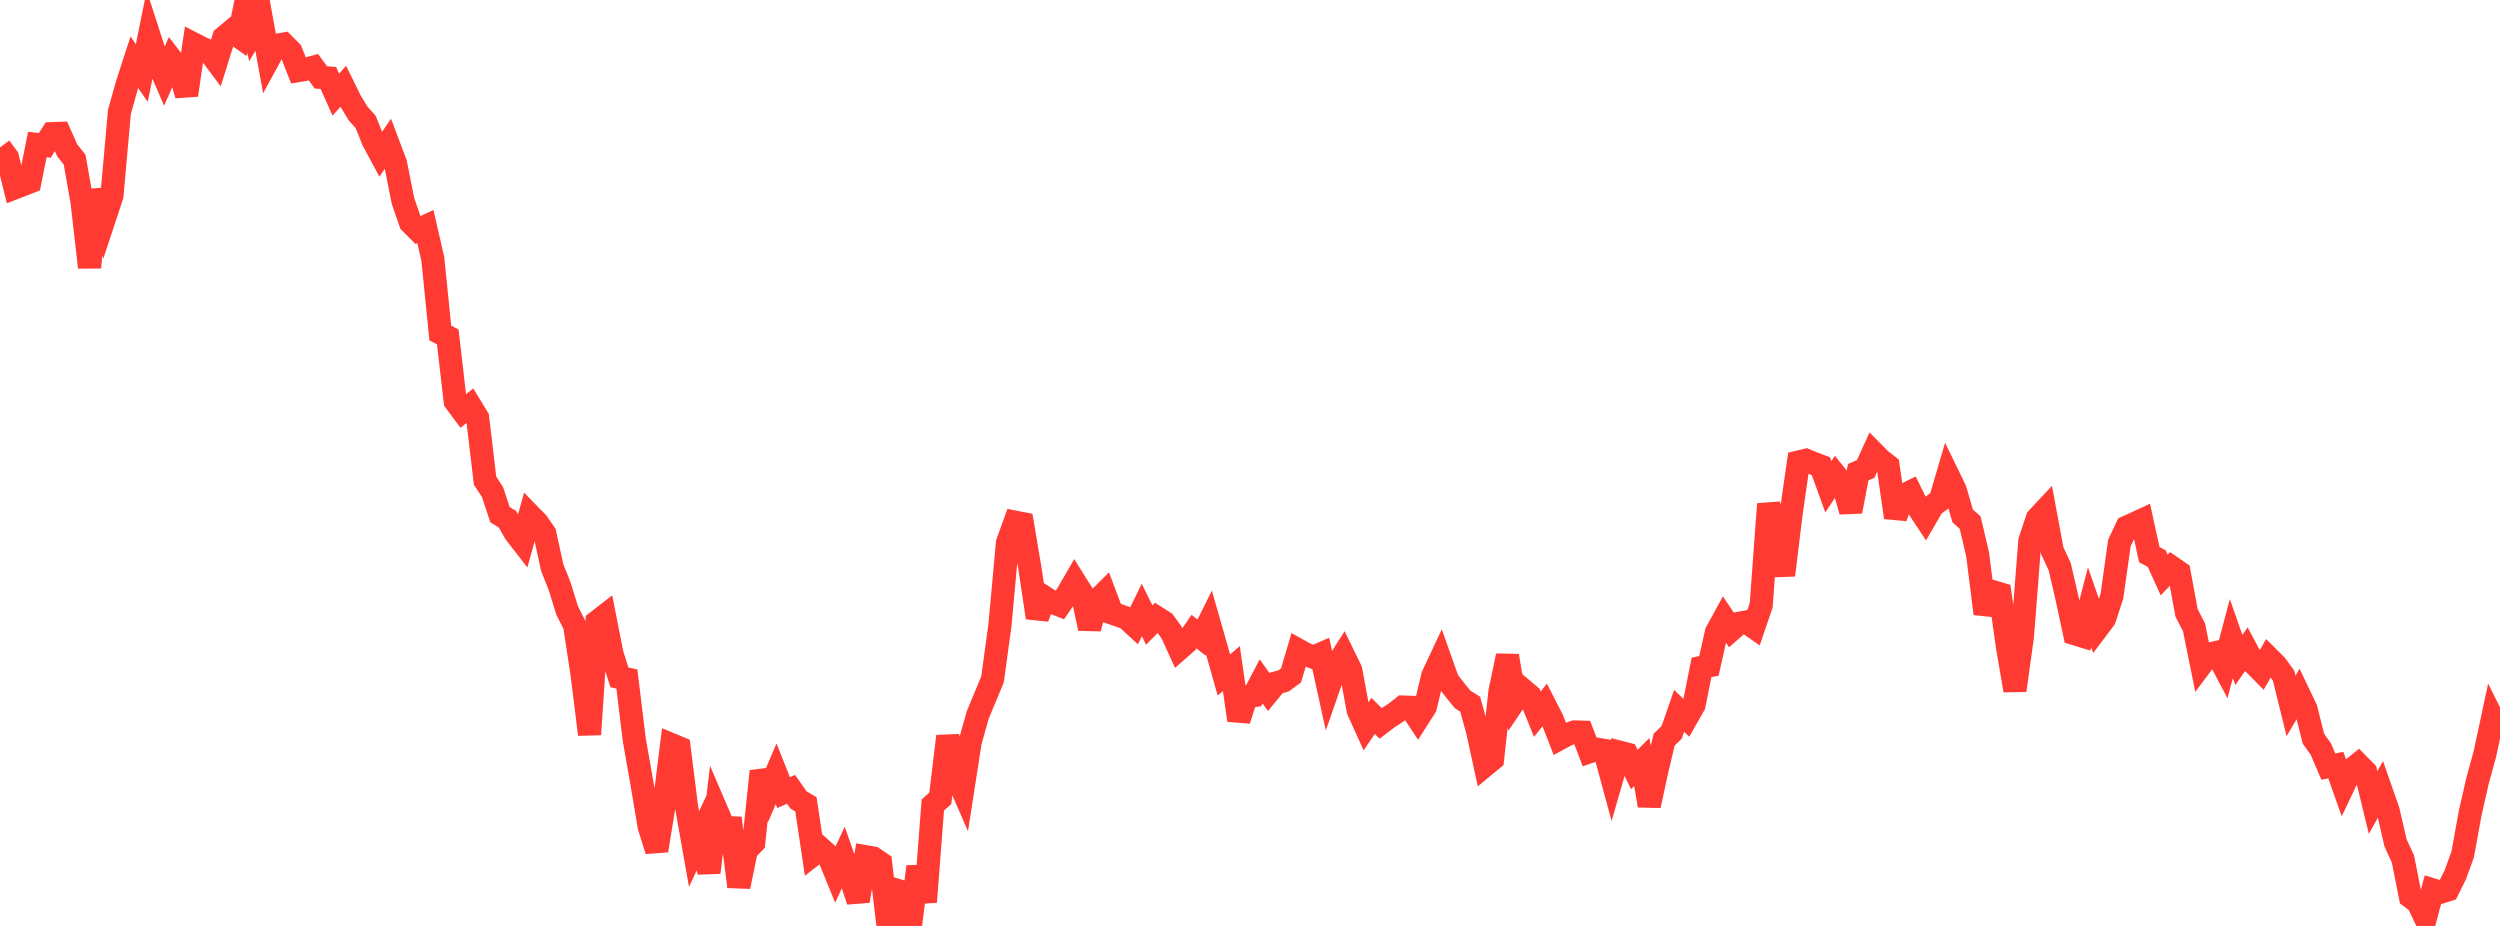 <?xml version="1.0" standalone="no"?>
<!DOCTYPE svg PUBLIC "-//W3C//DTD SVG 1.1//EN" "http://www.w3.org/Graphics/SVG/1.1/DTD/svg11.dtd">

<svg width="135" height="50" viewBox="0 0 135 50" preserveAspectRatio="none" 
  xmlns="http://www.w3.org/2000/svg"
  xmlns:xlink="http://www.w3.org/1999/xlink">


<polyline points="0.0, 7.959 0.403, 8.503 0.806, 10.138 1.209, 9.983 1.612, 9.824 2.015, 7.806 2.418, 7.853 2.821, 7.217 3.224, 7.203 3.627, 8.118 4.03, 8.618 4.433, 10.915 4.836, 14.439 5.239, 10.268 5.642, 11.785 6.045, 10.565 6.448, 6.049 6.851, 4.605 7.254, 3.362 7.657, 3.942 8.06, 1.958 8.463, 3.208 8.866, 4.142 9.269, 3.22 9.672, 3.743 10.075, 5.133 10.478, 2.384 10.881, 2.59 11.284, 2.769 11.687, 3.309 12.09, 2.02 12.493, 1.687 12.896, 1.968 13.299, 0.0 13.701, 1.652 14.104, 0.96 14.507, 3.186 14.91, 2.448 15.313, 2.379 15.716, 2.782 16.119, 3.808 16.522, 3.739 16.925, 3.63 17.328, 4.18 17.731, 4.211 18.134, 5.109 18.537, 4.659 18.94, 5.477 19.343, 6.135 19.746, 6.584 20.149, 7.593 20.552, 8.342 20.955, 7.753 21.358, 8.822 21.761, 10.849 22.164, 12.019 22.567, 12.424 22.97, 12.234 23.373, 13.987 23.776, 17.983 24.179, 18.192 24.582, 21.67 24.985, 22.214 25.388, 21.9 25.791, 22.559 26.194, 25.959 26.597, 26.573 27.0, 27.794 27.403, 28.038 27.806, 28.757 28.209, 29.276 28.612, 27.816 29.015, 28.228 29.418, 28.808 29.821, 30.655 30.224, 31.664 30.627, 32.97 31.03, 33.766 31.433, 36.411 31.836, 39.66 32.239, 33.574 32.642, 33.262 33.045, 35.303 33.448, 36.578 33.851, 36.665 34.254, 39.966 34.657, 42.255 35.06, 44.648 35.463, 45.931 35.866, 43.441 36.269, 40.215 36.672, 40.382 37.075, 43.576 37.478, 45.845 37.881, 44.99 38.284, 47.116 38.687, 43.742 39.09, 44.683 39.493, 44.701 39.896, 47.877 40.299, 45.92 40.701, 45.502 41.104, 41.649 41.507, 42.728 41.91, 41.785 42.313, 42.801 42.716, 42.624 43.119, 43.196 43.522, 43.439 43.925, 46.14 44.328, 45.827 44.731, 46.189 45.134, 47.178 45.537, 46.303 45.94, 47.445 46.343, 48.651 46.746, 46.263 47.149, 46.333 47.552, 46.606 47.955, 50.0 48.358, 48.05 48.761, 48.174 49.164, 49.984 49.567, 46.802 49.97, 48.704 50.373, 43.469 50.776, 43.111 51.179, 39.758 51.582, 41.737 51.985, 42.663 52.388, 40.066 52.791, 38.625 53.194, 37.654 53.597, 36.686 54.0, 33.736 54.403, 29.309 54.806, 28.196 55.209, 28.275 55.612, 30.668 56.015, 33.354 56.418, 32.26 56.821, 32.521 57.224, 32.678 57.627, 32.095 58.03, 31.401 58.433, 32.044 58.836, 33.935 59.239, 32.432 59.642, 32.031 60.045, 33.103 60.448, 33.241 60.851, 33.392 61.254, 33.764 61.657, 32.939 62.06, 33.753 62.463, 33.347 62.866, 33.603 63.269, 34.159 63.672, 35.042 64.075, 34.689 64.478, 34.107 64.881, 34.429 65.284, 33.615 65.687, 35.024 66.09, 36.45 66.493, 36.104 66.896, 38.891 67.299, 37.626 67.701, 37.564 68.104, 36.797 68.507, 37.367 68.91, 36.879 69.313, 36.768 69.716, 36.473 70.119, 35.111 70.522, 35.333 70.925, 35.492 71.328, 35.315 71.731, 37.155 72.134, 35.999 72.537, 35.363 72.94, 36.189 73.343, 38.357 73.746, 39.249 74.149, 38.659 74.552, 39.063 74.955, 38.756 75.358, 38.499 75.761, 38.18 76.164, 38.194 76.567, 38.802 76.97, 38.168 77.373, 36.485 77.776, 35.626 78.179, 36.762 78.582, 37.278 78.985, 37.772 79.388, 38.022 79.791, 39.479 80.194, 41.328 80.597, 40.994 81.0, 37.332 81.403, 35.413 81.806, 37.822 82.209, 37.226 82.612, 37.566 83.015, 38.567 83.418, 38.062 83.821, 38.851 84.224, 39.883 84.627, 39.665 85.03, 39.525 85.433, 39.537 85.836, 40.594 86.239, 40.457 86.642, 40.527 87.045, 42.015 87.448, 40.617 87.851, 40.722 88.254, 41.552 88.657, 41.147 89.06, 43.502 89.463, 41.636 89.866, 39.938 90.269, 39.548 90.672, 38.386 91.075, 38.776 91.478, 38.07 91.881, 36.04 92.284, 35.957 92.687, 34.144 93.09, 33.408 93.493, 34.013 93.896, 33.661 94.299, 33.586 94.701, 33.866 95.104, 32.683 95.507, 27.218 95.91, 28.984 96.313, 31.06 96.716, 27.759 97.119, 24.951 97.522, 24.854 97.925, 25.023 98.328, 25.173 98.731, 26.288 99.134, 25.675 99.537, 26.18 99.94, 27.618 100.343, 25.497 100.746, 25.324 101.149, 24.434 101.552, 24.84 101.955, 25.154 102.358, 27.942 102.761, 26.764 103.164, 26.566 103.567, 27.389 103.97, 27.997 104.373, 27.305 104.776, 27.007 105.179, 25.634 105.582, 26.463 105.985, 27.861 106.388, 28.218 106.791, 29.931 107.194, 33.141 107.597, 31.945 108.0, 32.067 108.403, 34.921 108.806, 37.283 109.209, 34.376 109.612, 29.211 110.015, 27.995 110.418, 27.564 110.821, 29.737 111.224, 30.599 111.627, 32.34 112.03, 34.219 112.433, 34.342 112.836, 32.79 113.239, 33.951 113.642, 33.416 114.045, 32.186 114.448, 29.319 114.851, 28.462 115.254, 28.282 115.657, 28.095 116.06, 29.947 116.463, 30.167 116.866, 31.051 117.269, 30.63 117.672, 30.907 118.075, 33.099 118.478, 33.876 118.881, 35.869 119.284, 35.33 119.687, 35.236 120.09, 36.001 120.493, 34.48 120.896, 35.636 121.299, 35.065 121.701, 35.818 122.104, 36.226 122.507, 35.526 122.91, 35.928 123.313, 36.483 123.716, 38.12 124.119, 37.439 124.522, 38.284 124.925, 39.89 125.328, 40.455 125.731, 41.395 126.134, 41.315 126.537, 42.449 126.94, 41.6 127.343, 41.273 127.746, 41.683 128.149, 43.336 128.552, 42.614 128.955, 43.763 129.358, 45.512 129.761, 46.391 130.164, 48.428 130.567, 48.73 130.97, 49.573 131.373, 48.057 131.776, 48.183 132.179, 48.055 132.582, 47.246 132.985, 46.14 133.388, 43.917 133.791, 42.144 134.194, 40.678 134.597, 38.788 135.0, 39.596" fill="none" stroke="#ff3a33" stroke-width="1.25"/>

</svg>